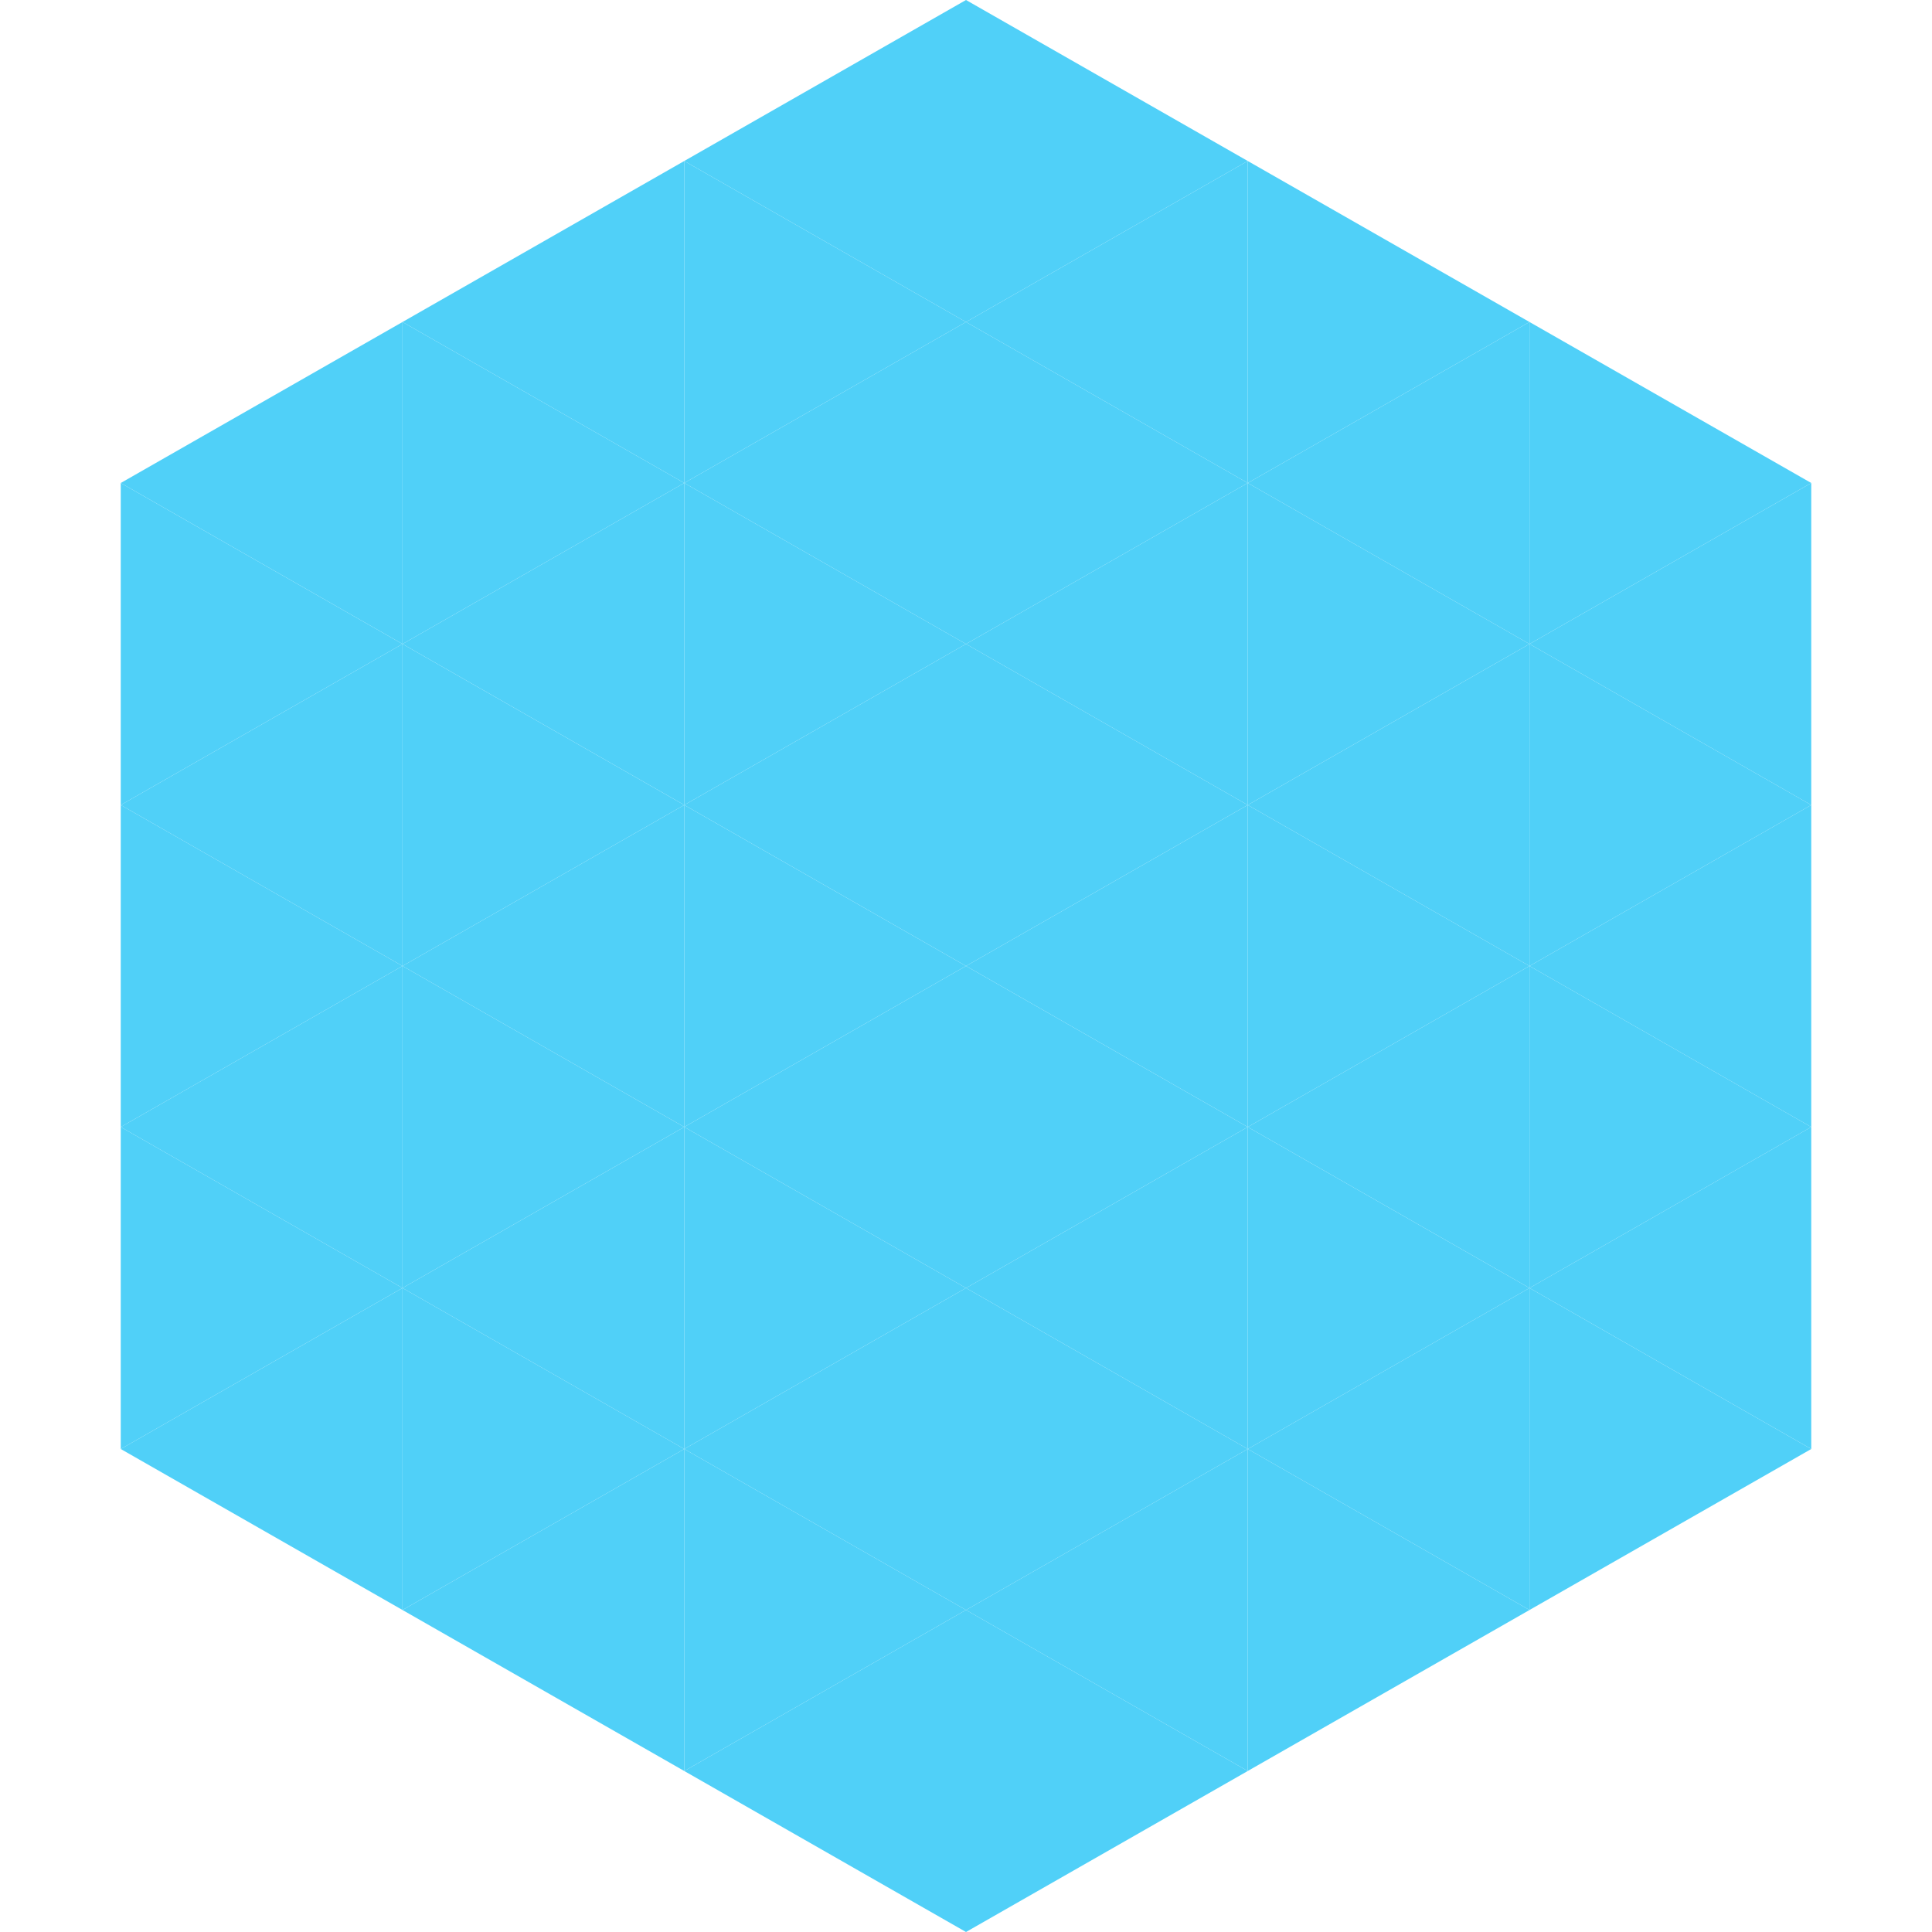 <?xml version="1.0"?>
<!-- Generated by SVGo -->
<svg width="240" height="240"
     xmlns="http://www.w3.org/2000/svg"
     xmlns:xlink="http://www.w3.org/1999/xlink">
<polygon points="50,40 15,60 50,80" style="fill:rgb(80,208,248)" />
<polygon points="190,40 225,60 190,80" style="fill:rgb(80,208,248)" />
<polygon points="15,60 50,80 15,100" style="fill:rgb(80,208,248)" />
<polygon points="225,60 190,80 225,100" style="fill:rgb(80,208,248)" />
<polygon points="50,80 15,100 50,120" style="fill:rgb(80,208,248)" />
<polygon points="190,80 225,100 190,120" style="fill:rgb(80,208,248)" />
<polygon points="15,100 50,120 15,140" style="fill:rgb(80,208,248)" />
<polygon points="225,100 190,120 225,140" style="fill:rgb(80,208,248)" />
<polygon points="50,120 15,140 50,160" style="fill:rgb(80,208,248)" />
<polygon points="190,120 225,140 190,160" style="fill:rgb(80,208,248)" />
<polygon points="15,140 50,160 15,180" style="fill:rgb(80,208,248)" />
<polygon points="225,140 190,160 225,180" style="fill:rgb(80,208,248)" />
<polygon points="50,160 15,180 50,200" style="fill:rgb(80,208,248)" />
<polygon points="190,160 225,180 190,200" style="fill:rgb(80,208,248)" />
<polygon points="15,180 50,200 15,220" style="fill:rgb(255,255,255); fill-opacity:0" />
<polygon points="225,180 190,200 225,220" style="fill:rgb(255,255,255); fill-opacity:0" />
<polygon points="50,0 85,20 50,40" style="fill:rgb(255,255,255); fill-opacity:0" />
<polygon points="190,0 155,20 190,40" style="fill:rgb(255,255,255); fill-opacity:0" />
<polygon points="85,20 50,40 85,60" style="fill:rgb(80,208,248)" />
<polygon points="155,20 190,40 155,60" style="fill:rgb(80,208,248)" />
<polygon points="50,40 85,60 50,80" style="fill:rgb(80,208,248)" />
<polygon points="190,40 155,60 190,80" style="fill:rgb(80,208,248)" />
<polygon points="85,60 50,80 85,100" style="fill:rgb(80,208,248)" />
<polygon points="155,60 190,80 155,100" style="fill:rgb(80,208,248)" />
<polygon points="50,80 85,100 50,120" style="fill:rgb(80,208,248)" />
<polygon points="190,80 155,100 190,120" style="fill:rgb(80,208,248)" />
<polygon points="85,100 50,120 85,140" style="fill:rgb(80,208,248)" />
<polygon points="155,100 190,120 155,140" style="fill:rgb(80,208,248)" />
<polygon points="50,120 85,140 50,160" style="fill:rgb(80,208,248)" />
<polygon points="190,120 155,140 190,160" style="fill:rgb(80,208,248)" />
<polygon points="85,140 50,160 85,180" style="fill:rgb(80,208,248)" />
<polygon points="155,140 190,160 155,180" style="fill:rgb(80,208,248)" />
<polygon points="50,160 85,180 50,200" style="fill:rgb(80,208,248)" />
<polygon points="190,160 155,180 190,200" style="fill:rgb(80,208,248)" />
<polygon points="85,180 50,200 85,220" style="fill:rgb(80,208,248)" />
<polygon points="155,180 190,200 155,220" style="fill:rgb(80,208,248)" />
<polygon points="120,0 85,20 120,40" style="fill:rgb(80,208,248)" />
<polygon points="120,0 155,20 120,40" style="fill:rgb(80,208,248)" />
<polygon points="85,20 120,40 85,60" style="fill:rgb(80,208,248)" />
<polygon points="155,20 120,40 155,60" style="fill:rgb(80,208,248)" />
<polygon points="120,40 85,60 120,80" style="fill:rgb(80,208,248)" />
<polygon points="120,40 155,60 120,80" style="fill:rgb(80,208,248)" />
<polygon points="85,60 120,80 85,100" style="fill:rgb(80,208,248)" />
<polygon points="155,60 120,80 155,100" style="fill:rgb(80,208,248)" />
<polygon points="120,80 85,100 120,120" style="fill:rgb(80,208,248)" />
<polygon points="120,80 155,100 120,120" style="fill:rgb(80,208,248)" />
<polygon points="85,100 120,120 85,140" style="fill:rgb(80,208,248)" />
<polygon points="155,100 120,120 155,140" style="fill:rgb(80,208,248)" />
<polygon points="120,120 85,140 120,160" style="fill:rgb(80,208,248)" />
<polygon points="120,120 155,140 120,160" style="fill:rgb(80,208,248)" />
<polygon points="85,140 120,160 85,180" style="fill:rgb(80,208,248)" />
<polygon points="155,140 120,160 155,180" style="fill:rgb(80,208,248)" />
<polygon points="120,160 85,180 120,200" style="fill:rgb(80,208,248)" />
<polygon points="120,160 155,180 120,200" style="fill:rgb(80,208,248)" />
<polygon points="85,180 120,200 85,220" style="fill:rgb(80,208,248)" />
<polygon points="155,180 120,200 155,220" style="fill:rgb(80,208,248)" />
<polygon points="120,200 85,220 120,240" style="fill:rgb(80,208,248)" />
<polygon points="120,200 155,220 120,240" style="fill:rgb(80,208,248)" />
<polygon points="85,220 120,240 85,260" style="fill:rgb(255,255,255); fill-opacity:0" />
<polygon points="155,220 120,240 155,260" style="fill:rgb(255,255,255); fill-opacity:0" />
</svg>
